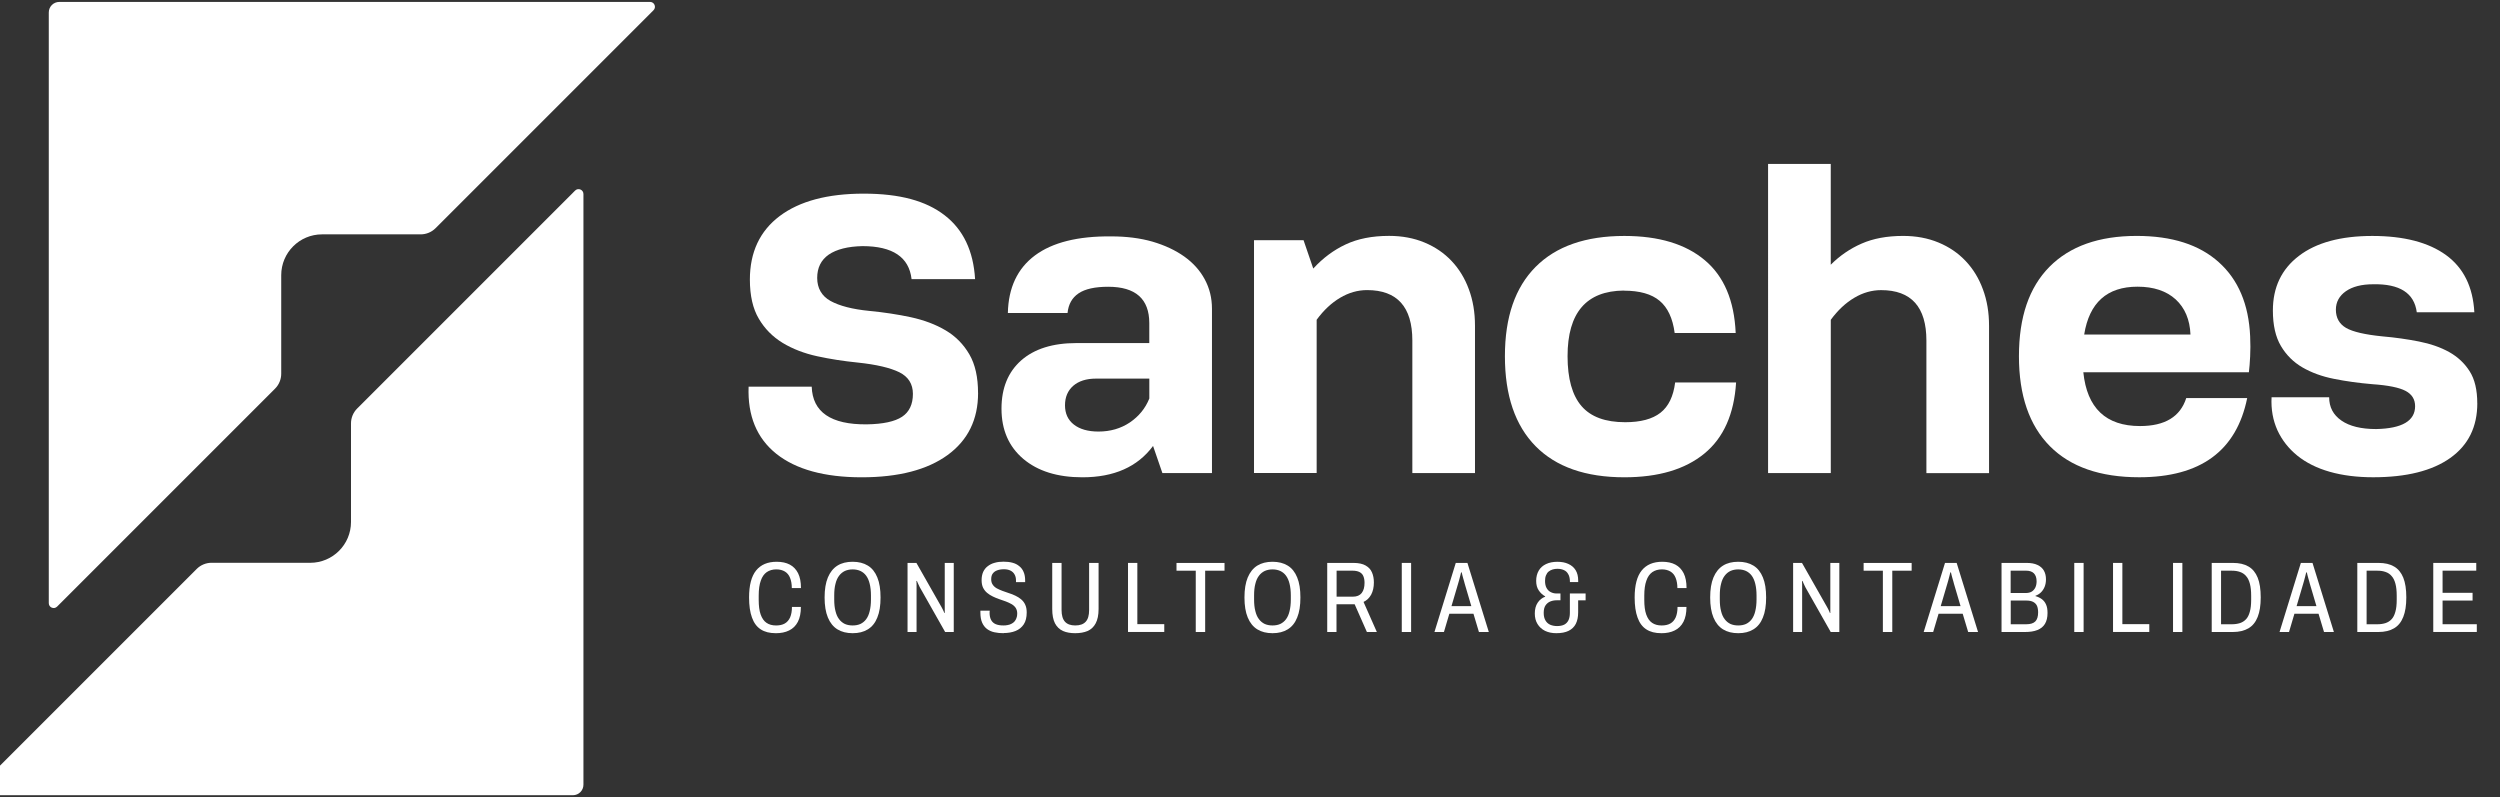 <svg xmlns="http://www.w3.org/2000/svg" id="Camada_1" data-name="Camada 1" viewBox="0 0 690.82 220.27"><rect x="0" y="0" width="690.82" height="220.27" fill="#333333" stroke="none"/><defs><style>      .cls-1 {        fill: #fff;      }    </style></defs><g><path class="cls-1" d="M89,64.76h27.24c1.54,0,3.02-.61,4.11-1.7L180.58,2.83c.85-.85.25-2.3-.95-2.3H16.39c-1.61,0-2.91,1.3-2.91,2.91v163.23c0,1.2,1.45,1.8,2.3.95l60.23-60.23c1.09-1.09,1.7-2.57,1.7-4.11v-27.24c0-6.23,5.05-11.28,11.28-11.28Z"></path><path class="cls-1" d="M85.71,155.51h-27.24c-1.54,0-3.02.61-4.11,1.7L-5.87,217.44c-.85.85-.25,2.3.95,2.3h163.23c1.61,0,2.91-1.3,2.91-2.91V53.61c0-1.2-1.45-1.8-2.3-.95l-60.23,60.23c-1.09,1.09-1.7,2.57-1.7,4.11v27.24c0,6.23-5.05,11.28-11.28,11.28Z"></path></g><g><g><path class="cls-1" d="M270.27,108.6c0,7.34-2.81,13.05-8.42,17.14-5.63,4.09-13.53,6.15-23.76,6.15s-18.13-2.16-23.57-6.49c-5.41-4.33-7.96-10.52-7.66-18.55h17.44c.22,7.01,5.3,10.5,15.19,10.41,4.52-.06,7.79-.78,9.78-2.1,1.99-1.32,2.99-3.44,2.99-6.32,0-2.73-1.26-4.72-3.74-5.97-2.51-1.23-6.32-2.14-11.47-2.68-3.9-.39-7.64-.97-11.23-1.75-3.59-.78-6.77-2.01-9.54-3.68-2.77-1.69-4.98-3.92-6.6-6.69-1.64-2.75-2.47-6.36-2.47-10.82,0-7.55,2.75-13.42,8.24-17.55,5.5-4.13,13.24-6.19,23.22-6.19s17.2,1.99,22.35,5.97c5.15,3.96,7.96,9.87,8.42,17.66h-17.55c-.69-6.08-5.22-9.13-13.57-9.13-4.05.09-7.14.87-9.31,2.34-2.14,1.49-3.2,3.64-3.2,6.45s1.23,5,3.68,6.36c2.47,1.36,6.04,2.29,10.71,2.75,4.05.39,7.9.97,11.51,1.75,3.64.8,6.84,1.99,9.61,3.64,2.77,1.64,4.93,3.85,6.54,6.62s2.4,6.32,2.4,10.69Z"></path><path class="cls-1" d="M276.74,112.93c0-5.69,1.82-10.13,5.43-13.33,3.64-3.2,8.72-4.8,15.28-4.8h20.13v-5.5c0-6.71-3.79-10.06-11.36-10.06-3.66,0-6.38.61-8.18,1.82-1.8,1.21-2.81,3.03-3.05,5.43h-16.49c.15-7.01,2.66-12.31,7.49-15.91,4.83-3.59,11.86-5.35,21.06-5.26,4.22,0,8.03.48,11.4,1.45,3.4,1,6.32,2.36,8.79,4.11,2.45,1.75,4.35,3.85,5.67,6.32,1.32,2.45,1.99,5.15,1.99,8.12v45.4h-13.7l-2.58-7.49c-4.28,5.78-10.8,8.66-19.52,8.66-6.88,0-12.31-1.69-16.34-5.09-4-3.4-6.02-8.01-6.02-13.87ZM317.58,104.62h-14.74c-2.66,0-4.74.67-6.28,1.99-1.51,1.34-2.27,3.12-2.27,5.39s.82,4.05,2.45,5.32c1.64,1.28,3.92,1.93,6.8,1.93,3.27,0,6.17-.84,8.66-2.51,2.49-1.69,4.28-3.87,5.39-6.62v-5.5Z"></path><path class="cls-1" d="M346.51,66.38h13.7l2.68,7.83c2.66-2.9,5.63-5.11,8.96-6.67,3.31-1.56,7.29-2.36,11.99-2.36,3.59,0,6.84.61,9.76,1.82,2.94,1.21,5.43,2.92,7.49,5.09,2.08,2.19,3.68,4.8,4.8,7.86,1.13,3.03,1.69,6.38,1.69,10.06v40.71h-17.31v-36.62c0-9.28-4.18-13.94-12.51-13.94-2.58,0-5.06.71-7.44,2.12s-4.54,3.42-6.49,6.08v42.35h-17.31v-64.34Z"></path><path class="cls-1" d="M448.72,80.29c-10.37.09-15.56,6.12-15.56,18.13,0,6.23,1.3,10.84,3.87,13.81s6.58,4.44,12.05,4.44c4.28,0,7.53-.87,9.76-2.62s3.57-4.54,4.05-8.37h16.84c-.54,8.74-3.46,15.3-8.76,19.65-5.32,4.37-12.68,6.56-22.12,6.56-10.69,0-18.87-2.86-24.52-8.59-5.65-5.73-8.48-14.02-8.48-24.86s2.83-19,8.48-24.69c5.65-5.69,13.83-8.55,24.52-8.55,9.5,0,16.92,2.23,22.22,6.69,5.3,4.44,8.16,11.14,8.55,20.13h-16.86c-.54-4.07-1.93-7.03-4.15-8.89-2.23-1.88-5.52-2.81-9.89-2.81Z"></path><path class="cls-1" d="M488.56,45.3h17.33v27.85c2.49-2.49,5.32-4.44,8.53-5.84,3.2-1.41,7.03-2.12,11.47-2.12,3.59,0,6.84.61,9.76,1.82,2.94,1.21,5.43,2.92,7.49,5.09,2.08,2.19,3.68,4.8,4.8,7.86,1.13,3.03,1.69,6.38,1.69,10.06v40.71h-17.31v-36.62c0-9.28-4.18-13.94-12.51-13.94-2.58,0-5.06.71-7.42,2.12-2.38,1.41-4.54,3.42-6.49,6.08v42.35h-17.33V45.3Z"></path><path class="cls-1" d="M591.13,131.88c-10.78,0-19-2.86-24.69-8.59-5.69-5.73-8.55-14.02-8.55-24.86s2.81-19,8.42-24.69c5.63-5.69,13.66-8.55,24.11-8.55,9.76,0,17.31,2.42,22.7,7.27,5.39,4.83,8.27,11.66,8.66,20.47.09,2.03.09,3.87,0,5.56-.09,1.67-.19,3.14-.35,4.37h-45.75c1.02,9.91,6.23,14.87,15.67,14.87,6.88,0,11.12-2.58,12.77-7.73h16.84c-2.96,14.59-12.9,21.88-29.82,21.88ZM605.29,92.45c-.17-4.13-1.54-7.36-4.09-9.72-2.58-2.34-6.1-3.51-10.54-3.51-8.42,0-13.33,4.41-14.74,13.22h29.37Z"></path><path class="cls-1" d="M684.55,111.41c0,6.56-2.49,11.6-7.49,15.15-5,3.55-12.1,5.32-21.29,5.32-4.44,0-8.44-.5-11.99-1.51s-6.54-2.51-8.96-4.46c-2.4-1.95-4.24-4.28-5.5-7.01-1.23-2.73-1.8-5.78-1.62-9.13h15.91c0,2.73,1.13,4.89,3.4,6.45,2.25,1.56,5.45,2.34,9.59,2.34,7.18-.15,10.76-2.27,10.76-6.32,0-1.88-.87-3.29-2.62-4.22-1.75-.93-4.83-1.56-9.2-1.86-3.74-.32-7.27-.8-10.58-1.47-3.31-.65-6.21-1.71-8.72-3.16-2.49-1.45-4.48-3.42-5.95-5.91-1.49-2.49-2.23-5.78-2.23-9.82,0-6.41,2.4-11.43,7.18-15.08,4.8-3.68,11.58-5.52,20.3-5.52s15.52,1.77,20.36,5.28c4.83,3.51,7.44,8.76,7.83,15.8h-15.91c-.69-5.3-4.72-7.88-12.05-7.73-3.2,0-5.71.65-7.55,1.93-1.82,1.28-2.75,2.99-2.75,5.09,0,2.27.95,3.94,2.81,5.04,1.88,1.08,5.24,1.86,10.06,2.34,3.51.3,6.86.78,10.06,1.41,3.2.63,5.99,1.6,8.37,2.92,2.36,1.32,4.26,3.09,5.67,5.32,1.41,2.21,2.1,5.17,2.1,8.83Z"></path></g><g><path class="cls-1" d="M214.36,174.97c-1.69,0-3.07-.35-4.15-1.06-1.1-.71-1.9-1.8-2.42-3.27-.54-1.47-.8-3.31-.8-5.54,0-3.38.65-5.86,1.95-7.47,1.3-1.6,3.18-2.4,5.69-2.4,1.41,0,2.62.26,3.61.78s1.75,1.32,2.29,2.38c.54,1.08.8,2.45.8,4.11h-2.53c0-1.1-.17-2.03-.48-2.81-.3-.78-.78-1.36-1.41-1.75-.65-.39-1.43-.61-2.38-.61-1.04,0-1.93.26-2.66.76-.71.5-1.28,1.28-1.64,2.36-.39,1.06-.58,2.45-.58,4.13v1.17c0,1.67.17,3.01.54,4.05.37,1.04.91,1.82,1.6,2.29.71.5,1.6.74,2.66.74.95,0,1.75-.17,2.4-.54s1.15-.95,1.49-1.71c.32-.76.5-1.71.5-2.88h2.47c0,1.69-.28,3.05-.84,4.13s-1.38,1.88-2.42,2.38c-1.04.52-2.27.76-3.68.76Z"></path><path class="cls-1" d="M235.61,174.97c-1.64,0-3.05-.35-4.2-1.06s-2.03-1.8-2.64-3.27c-.61-1.47-.91-3.31-.91-5.54s.3-4.07.91-5.54c.61-1.45,1.49-2.55,2.64-3.27s2.55-1.06,4.2-1.06,3.05.35,4.2,1.06c1.17.71,2.03,1.82,2.62,3.27.61,1.47.89,3.31.89,5.54s-.28,4.07-.89,5.54c-.58,1.47-1.45,2.55-2.62,3.27-1.15.71-2.53,1.06-4.2,1.06ZM235.61,172.83c.8,0,1.51-.13,2.14-.41.63-.3,1.17-.74,1.6-1.32s.76-1.32.97-2.23c.22-.89.35-1.97.35-3.2v-1.15c0-1.23-.13-2.32-.35-3.2-.22-.91-.54-1.64-.97-2.23s-.97-1.02-1.6-1.32c-.63-.28-1.34-.43-2.14-.43s-1.51.15-2.14.43c-.63.3-1.17.74-1.6,1.32-.45.58-.78,1.32-1,2.23-.24.89-.35,1.97-.35,3.2v1.15c0,1.23.11,2.32.35,3.2.22.91.54,1.64,1,2.23.43.58.97,1.02,1.6,1.32.63.28,1.34.41,2.14.41Z"></path><path class="cls-1" d="M250.78,174.64v-19.09h2.45l6.92,12.18c.06.11.15.28.26.48.09.19.19.41.3.61.09.22.17.39.24.56h.11v-13.83h2.49v19.09h-2.38l-7.01-12.38c-.06-.19-.19-.45-.37-.78-.15-.32-.3-.65-.43-.95h-.13c.02.28.04.58.04.93v13.18h-2.49Z"></path><path class="cls-1" d="M277.31,174.97c-.93,0-1.77-.09-2.55-.26s-1.45-.48-2.03-.91c-.56-.43-1.02-1.02-1.34-1.75s-.48-1.67-.48-2.77v-.54h2.58c0,.09-.02.17-.02.28,0,.09-.02.19-.02.28,0,.84.15,1.51.43,2.03s.71.91,1.28,1.15,1.26.35,2.1.35c.41,0,.8-.02,1.19-.11.37-.06.71-.17,1.04-.35.32-.15.61-.37.84-.63.22-.26.41-.56.54-.93.15-.35.22-.78.22-1.26,0-.63-.15-1.13-.41-1.56-.28-.41-.65-.76-1.13-1.04s-1.02-.52-1.58-.74c-.58-.22-1.17-.43-1.8-.63-.63-.22-1.23-.45-1.8-.74-.58-.26-1.1-.61-1.58-1s-.84-.87-1.13-1.43c-.28-.58-.41-1.28-.41-2.1,0-.87.15-1.62.43-2.27.3-.63.71-1.17,1.26-1.58.56-.43,1.19-.76,1.95-.95.74-.22,1.56-.3,2.45-.3s1.69.09,2.4.28c.74.19,1.36.5,1.88.93.54.41.95.95,1.23,1.62.3.67.43,1.47.43,2.38v.45h-2.53v-.48c0-.65-.13-1.19-.39-1.64-.24-.45-.63-.82-1.1-1.06-.5-.26-1.1-.39-1.84-.39s-1.34.11-1.86.3c-.54.19-.95.5-1.23.89-.3.39-.43.93-.43,1.58,0,.58.13,1.08.41,1.47.26.41.63.74,1.1,1.02.5.26,1.02.5,1.58.71.58.22,1.19.43,1.8.63.63.19,1.23.43,1.8.71.58.26,1.1.61,1.58,1,.48.41.87.89,1.13,1.49.28.58.41,1.3.41,2.14,0,1.34-.26,2.45-.82,3.29-.54.82-1.3,1.43-2.25,1.82-.97.39-2.08.58-3.31.58Z"></path><path class="cls-1" d="M297.11,174.97c-1.3,0-2.42-.19-3.38-.61-.95-.43-1.69-1.13-2.21-2.12-.5-.97-.76-2.29-.76-3.96v-12.72h2.58v13.03c0,1.45.32,2.53.95,3.22s1.58,1.02,2.81,1.02c1.3,0,2.25-.32,2.9-1.02s.95-1.77.95-3.22v-13.03h2.62v12.72c0,1.67-.28,2.99-.8,3.96-.52,1-1.28,1.69-2.23,2.12-.97.41-2.12.61-3.44.61Z"></path><path class="cls-1" d="M311.7,174.64v-19.09h2.58v16.92h7.44v2.16h-10.02Z"></path><path class="cls-1" d="M330.42,174.64v-16.94h-5.32v-2.14h13.27v2.14h-5.35v16.94h-2.6Z"></path><path class="cls-1" d="M351.63,174.97c-1.64,0-3.05-.35-4.2-1.06s-2.03-1.8-2.64-3.27c-.61-1.47-.91-3.31-.91-5.54s.3-4.07.91-5.54c.61-1.45,1.49-2.55,2.64-3.27,1.15-.71,2.55-1.06,4.2-1.06s3.05.35,4.2,1.06c1.17.71,2.03,1.82,2.62,3.27.61,1.47.89,3.31.89,5.54s-.28,4.07-.89,5.54c-.58,1.47-1.45,2.55-2.62,3.27-1.15.71-2.53,1.06-4.2,1.06ZM351.63,172.83c.8,0,1.51-.13,2.14-.41.63-.3,1.17-.74,1.6-1.32s.76-1.32.97-2.23c.22-.89.35-1.97.35-3.2v-1.15c0-1.23-.13-2.32-.35-3.2-.22-.91-.54-1.64-.97-2.23s-.97-1.02-1.6-1.32c-.63-.28-1.34-.43-2.14-.43s-1.51.15-2.14.43c-.63.3-1.17.74-1.6,1.32-.45.58-.78,1.32-1,2.23-.24.89-.35,1.97-.35,3.2v1.15c0,1.23.11,2.32.35,3.2.22.91.54,1.64,1,2.23.43.58.97,1.02,1.6,1.32.63.28,1.34.41,2.14.41Z"></path><path class="cls-1" d="M366.75,174.64v-19.09h7.25c1.41,0,2.53.24,3.35.71.84.48,1.43,1.1,1.77,1.93.35.8.52,1.73.52,2.77,0,1.32-.26,2.45-.76,3.38-.52.91-1.21,1.58-2.1,1.99l3.68,8.31h-2.75l-3.38-7.66h-5.02v7.66h-2.58ZM369.33,164.88h4.48c1.13,0,1.95-.35,2.47-1.02s.78-1.6.78-2.79c0-.74-.11-1.34-.32-1.84-.19-.5-.56-.89-1.06-1.15s-1.17-.39-2.03-.39h-4.31v7.18Z"></path><path class="cls-1" d="M387.35,174.64v-19.09h2.58v19.09h-2.58Z"></path><path class="cls-1" d="M396.38,174.64l5.89-19.09h3.22l5.91,19.09h-2.73l-1.51-5.04h-6.67l-1.49,5.04h-2.62ZM401.07,167.5h5.5l-1.82-6.17c-.04-.17-.09-.39-.17-.65-.09-.24-.15-.52-.24-.82-.06-.28-.15-.58-.24-.89-.06-.28-.13-.56-.19-.8h-.17c-.06.3-.15.65-.26,1.04s-.22.76-.3,1.15c-.11.37-.22.71-.28.97l-1.82,6.17Z"></path><path class="cls-1" d="M430.07,174.97c-1.21,0-2.25-.22-3.14-.65-.89-.45-1.58-1.08-2.08-1.9s-.74-1.77-.74-2.9c0-1.19.26-2.19.8-2.99.52-.78,1.21-1.34,2.06-1.64v-.11c-.71-.39-1.3-.93-1.77-1.64-.48-.69-.71-1.58-.71-2.64s.24-2.03.71-2.83c.45-.78,1.13-1.38,2.01-1.8.89-.43,1.95-.63,3.14-.63s2.16.19,3.01.58c.87.39,1.54.95,2.03,1.73.48.78.71,1.73.71,2.9v.39h-2.29v-.26c-.02-.8-.17-1.45-.48-1.95-.28-.52-.69-.89-1.19-1.1-.52-.24-1.1-.35-1.75-.35-.45,0-.89.04-1.32.17s-.8.32-1.13.58-.56.63-.74,1.06-.26.95-.26,1.54c0,.76.13,1.41.41,1.93s.67.91,1.15,1.15c.5.26,1.04.39,1.62.39h1.08v1.88h-1.08c-.61,0-1.19.11-1.71.32-.54.22-.97.56-1.32,1.06s-.52,1.21-.52,2.1.17,1.54.48,2.08.74.93,1.3,1.19c.56.24,1.19.37,1.9.37.8,0,1.47-.13,1.99-.39.5-.26.89-.65,1.17-1.21.26-.54.39-1.23.39-2.03v-5.37h4.35v1.9h-2.06v3.31c0,1.28-.22,2.32-.65,3.18-.43.84-1.1,1.49-1.99,1.93s-2.01.65-3.4.65Z"></path><path class="cls-1" d="M459.07,174.97c-1.69,0-3.07-.35-4.15-1.06-1.1-.71-1.9-1.8-2.42-3.27-.54-1.47-.8-3.31-.8-5.54,0-3.38.65-5.86,1.95-7.47,1.3-1.6,3.18-2.4,5.69-2.4,1.41,0,2.62.26,3.61.78s1.75,1.32,2.29,2.38c.54,1.08.8,2.45.8,4.11h-2.53c0-1.1-.17-2.03-.48-2.81-.3-.78-.78-1.36-1.41-1.75-.65-.39-1.43-.61-2.38-.61-1.04,0-1.93.26-2.66.76-.71.5-1.28,1.28-1.64,2.36-.39,1.06-.58,2.45-.58,4.13v1.17c0,1.67.17,3.01.54,4.05s.91,1.82,1.6,2.29c.71.5,1.6.74,2.66.74.95,0,1.75-.17,2.4-.54s1.15-.95,1.49-1.71c.32-.76.5-1.71.5-2.88h2.47c0,1.69-.28,3.05-.84,4.13s-1.38,1.88-2.42,2.38c-1.04.52-2.27.76-3.68.76Z"></path><path class="cls-1" d="M480.32,174.97c-1.64,0-3.05-.35-4.2-1.06-1.15-.71-2.03-1.8-2.64-3.27-.61-1.47-.91-3.31-.91-5.54s.3-4.07.91-5.54c.61-1.45,1.49-2.55,2.64-3.27s2.55-1.06,4.2-1.06,3.05.35,4.2,1.06c1.17.71,2.03,1.82,2.62,3.27.61,1.47.89,3.31.89,5.54s-.28,4.07-.89,5.54c-.58,1.47-1.45,2.55-2.62,3.27-1.15.71-2.53,1.06-4.2,1.06ZM480.32,172.83c.8,0,1.51-.13,2.14-.41.63-.3,1.17-.74,1.6-1.32s.76-1.32.97-2.23c.22-.89.35-1.97.35-3.2v-1.15c0-1.23-.13-2.32-.35-3.2-.22-.91-.54-1.64-.97-2.23s-.97-1.02-1.6-1.32c-.63-.28-1.34-.43-2.14-.43s-1.51.15-2.14.43c-.63.3-1.17.74-1.6,1.32-.45.58-.78,1.32-1,2.23-.24.89-.35,1.97-.35,3.2v1.15c0,1.23.11,2.32.35,3.2.22.91.54,1.64,1,2.23.43.58.97,1.02,1.6,1.32.63.28,1.34.41,2.14.41Z"></path><path class="cls-1" d="M495.49,174.64v-19.09h2.45l6.92,12.18c.06.11.15.28.26.48.09.19.19.41.3.61.09.22.17.39.24.56h.11v-13.83h2.49v19.09h-2.38l-7.01-12.38c-.06-.19-.19-.45-.37-.78-.15-.32-.3-.65-.43-.95h-.13c.02.28.04.58.04.93v13.18h-2.49Z"></path><path class="cls-1" d="M520.29,174.64v-16.94h-5.32v-2.14h13.27v2.14h-5.35v16.94h-2.6Z"></path><path class="cls-1" d="M531.57,174.64l5.89-19.09h3.22l5.91,19.09h-2.73l-1.51-5.04h-6.67l-1.49,5.04h-2.62ZM536.26,167.5h5.5l-1.82-6.17c-.04-.17-.09-.39-.17-.65-.09-.24-.15-.52-.24-.82-.06-.28-.15-.58-.24-.89-.06-.28-.13-.56-.19-.8h-.17c-.06.3-.15.65-.26,1.04s-.22.76-.3,1.15c-.11.37-.22.71-.28.97l-1.82,6.17Z"></path><path class="cls-1" d="M553.08,174.64v-19.09h6.97c1.19,0,2.19.19,2.96.56.8.37,1.38.89,1.77,1.56.39.69.58,1.49.58,2.42,0,.76-.13,1.45-.37,2.06-.26.63-.61,1.15-1.04,1.56s-.91.71-1.49.91v.11c.63.17,1.19.43,1.71.8.5.37.91.84,1.19,1.47.3.63.43,1.41.43,2.38,0,1.23-.24,2.23-.71,3.01s-1.17,1.34-2.1,1.71-2.06.54-3.4.54h-6.51ZM555.61,163.87h4.09c.71,0,1.3-.13,1.75-.41.45-.3.78-.69,1-1.17.22-.5.32-1.06.32-1.67,0-.95-.26-1.69-.74-2.19-.5-.5-1.23-.74-2.21-.74h-4.22v6.17ZM555.61,172.5h4.31c1.15,0,1.97-.26,2.49-.78s.78-1.36.78-2.51c0-.69-.11-1.3-.3-1.77-.22-.48-.56-.84-1.04-1.1s-1.1-.39-1.9-.39h-4.33v6.56Z"></path><path class="cls-1" d="M573.18,174.64v-19.09h2.58v19.09h-2.58Z"></path><path class="cls-1" d="M583.89,174.64v-19.09h2.58v16.92h7.44v2.16h-10.02Z"></path><path class="cls-1" d="M600.47,174.64v-19.09h2.58v19.09h-2.58Z"></path><path class="cls-1" d="M611.16,174.64v-19.09h5.86c1.73,0,3.16.32,4.31,1,1.13.65,1.97,1.69,2.53,3.07s.84,3.2.84,5.45-.28,4-.84,5.41c-.56,1.43-1.41,2.47-2.55,3.14s-2.58,1.02-4.31,1.02h-5.84ZM613.74,172.5h3.01c.8,0,1.54-.11,2.21-.32.65-.22,1.21-.56,1.67-1.06.48-.5.82-1.19,1.06-2.08.26-.89.37-1.99.37-3.33v-1.06c0-1.32-.11-2.45-.35-3.33-.24-.91-.58-1.62-1.06-2.14-.45-.54-1.02-.91-1.67-1.13-.65-.24-1.41-.35-2.23-.35h-3.01v14.8Z"></path><path class="cls-1" d="M629.9,174.64l5.89-19.09h3.22l5.91,19.09h-2.73l-1.51-5.04h-6.67l-1.49,5.04h-2.62ZM634.6,167.5h5.5l-1.82-6.17c-.04-.17-.09-.39-.17-.65-.09-.24-.15-.52-.24-.82-.06-.28-.15-.58-.24-.89-.06-.28-.13-.56-.19-.8h-.17c-.06.3-.15.65-.26,1.04s-.22.76-.3,1.15c-.11.37-.22.71-.28.97l-1.82,6.17Z"></path><path class="cls-1" d="M651.39,174.64v-19.09h5.86c1.73,0,3.16.32,4.31,1,1.13.65,1.97,1.69,2.53,3.07s.84,3.2.84,5.45-.28,4-.84,5.41c-.56,1.43-1.41,2.47-2.55,3.14s-2.58,1.02-4.31,1.02h-5.84ZM653.96,172.5h3.01c.8,0,1.54-.11,2.21-.32.65-.22,1.21-.56,1.67-1.06.48-.5.82-1.19,1.06-2.08.26-.89.37-1.99.37-3.33v-1.06c0-1.32-.11-2.45-.35-3.33-.24-.91-.58-1.62-1.06-2.14-.45-.54-1.02-.91-1.67-1.13-.65-.24-1.41-.35-2.23-.35h-3.01v14.8Z"></path><path class="cls-1" d="M672.38,174.64v-19.09h11.88v2.14h-9.31v6.12h8.29v2.14h-8.29v6.54h9.46v2.14h-12.03Z"></path></g></g></svg>
